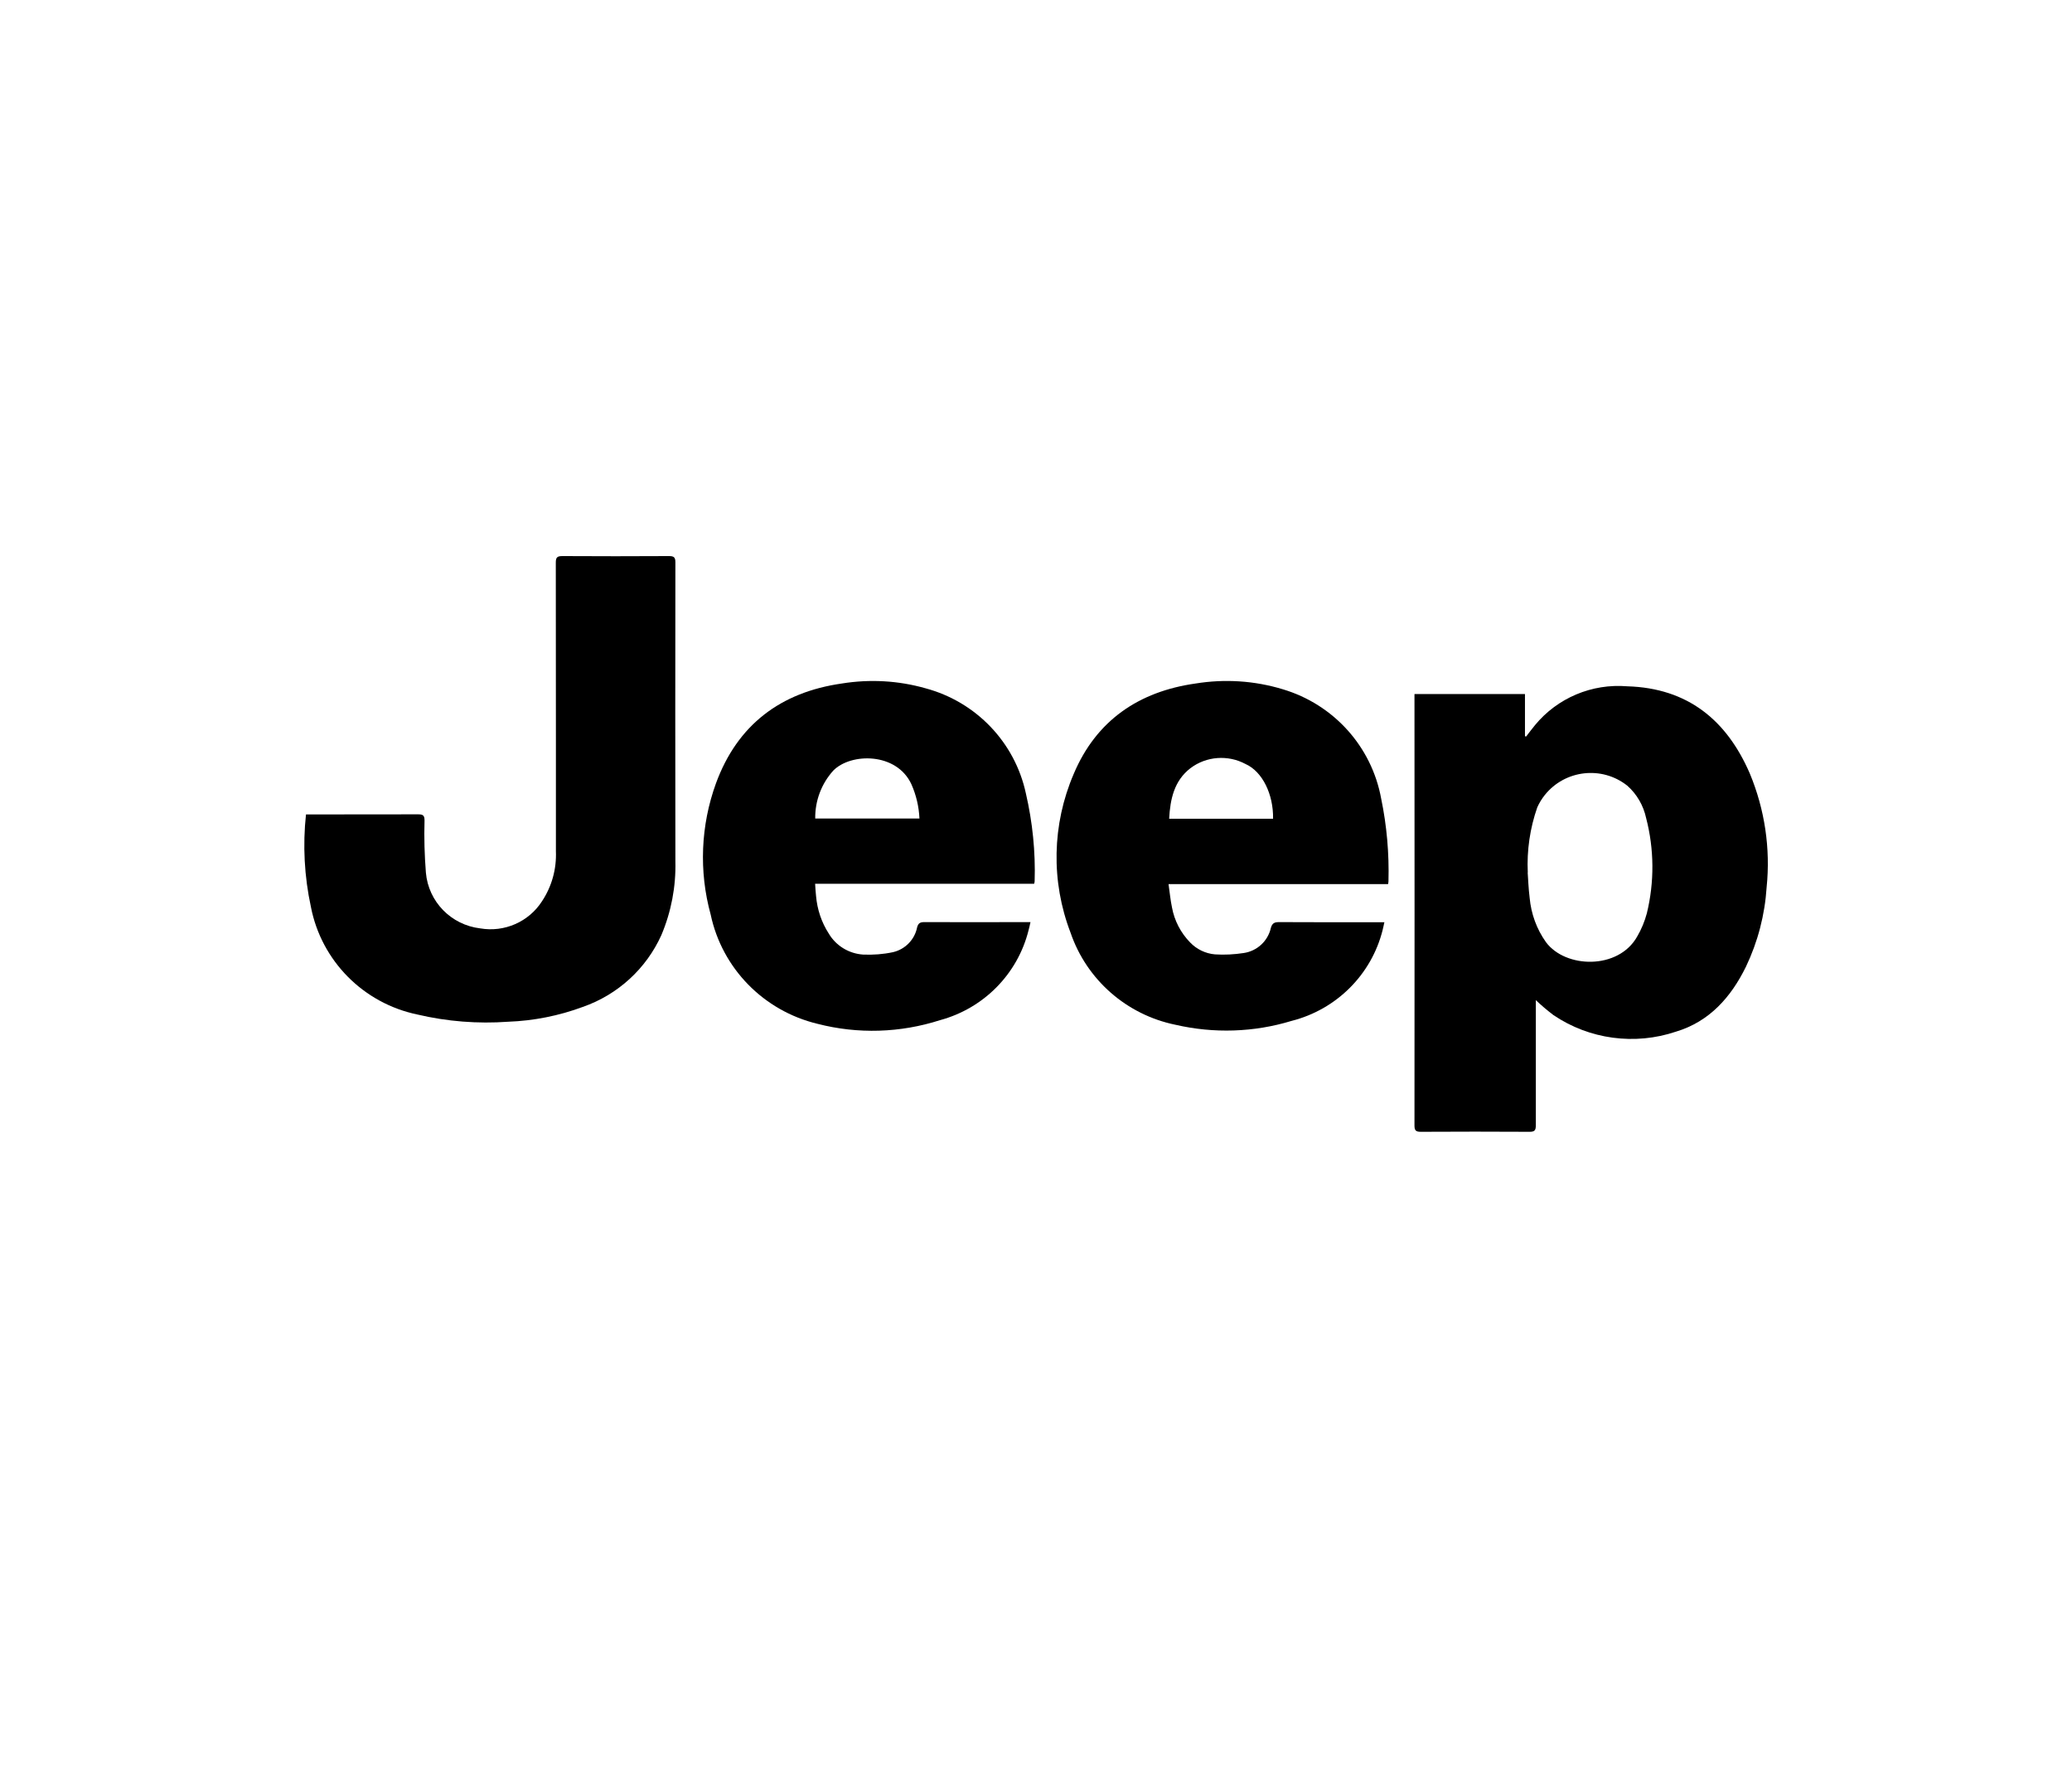 <?xml version="1.0" encoding="UTF-8"?>
<svg id="Livello_1" data-name="Livello 1" xmlns="http://www.w3.org/2000/svg" viewBox="0 0 198.4 170.1">
  <path id="Tracciato_2557" data-name="Tracciato 2557" d="M135.45,66.46h10.57v4.04l.11.03c.28-.36.56-.74.85-1.09,2.15-2.61,5.45-4,8.84-3.72,5.78.17,9.52,3.24,11.73,8.35,1.43,3.44,1.99,7.18,1.61,10.89-.17,2.64-.84,5.22-1.98,7.61-1.43,2.92-3.5,5.26-6.7,6.22-3.95,1.33-8.3.74-11.74-1.59-.59-.45-1.15-.92-1.68-1.43v.6c0,3.79,0,7.58,0,11.37,0,.47-.09.65-.61.64-3.47-.02-6.95-.02-10.42,0-.49,0-.59-.16-.59-.61.01-13.58.01-27.17,0-40.75v-.53ZM146.28,83.56c.04.5.07,1.47.19,2.43.14,1.52.67,2.98,1.56,4.23,1.87,2.52,6.93,2.66,8.73-.53.41-.7.72-1.45.93-2.23.73-3,.71-6.14-.07-9.13-.26-1.2-.89-2.29-1.81-3.1-2.43-1.92-5.96-1.51-7.89.9-.29.36-.53.76-.72,1.18-.7,2-1.01,4.12-.91,6.24"/>
  <path id="Tracciato_2558" data-name="Tracciato 2558" d="M29.3,77.99h.53c3.41,0,6.81,0,10.22-.01.47,0,.6.12.6.59-.05,1.67,0,3.33.13,4.99.24,2.78,2.41,5.01,5.2,5.34,2.32.4,4.66-.63,5.92-2.6.94-1.42,1.4-3.09,1.33-4.79v-10.93c0-5.57,0-11.14-.01-16.7,0-.48.11-.63.62-.63,3.41.02,6.82.02,10.22,0,.46,0,.61.11.61.59-.01,9.55-.02,19.1,0,28.65.06,2.42-.4,4.82-1.34,7.05-1.45,3.22-4.17,5.71-7.52,6.88-2.29.85-4.71,1.33-7.15,1.42-2.91.21-5.84-.02-8.69-.69-5.18-1.08-9.2-5.14-10.2-10.31-.63-2.91-.79-5.9-.47-8.86"/>
  <path id="Tracciato_2559" data-name="Tracciato 2559" d="M98.67,88.31c-.07.31-.12.56-.19.8-1.05,4.17-4.29,7.45-8.47,8.58-3.8,1.22-7.86,1.35-11.73.35-5.16-1.24-9.14-5.31-10.23-10.46-1.14-4.14-.96-8.54.51-12.58,2.05-5.58,6.17-8.71,12.06-9.55,2.67-.43,5.4-.28,8,.46,4.85,1.3,8.56,5.18,9.61,10.06.64,2.76.93,5.6.84,8.43,0,.08-.03.15-.05.23h-20.97c.03.45.05.82.09,1.17.11,1.28.52,2.52,1.22,3.6.69,1.17,1.93,1.92,3.29,2.01.96.04,1.92-.03,2.85-.23,1.18-.27,2.09-1.21,2.32-2.39.11-.38.28-.49.68-.49,3.21.02,6.43,0,9.64,0h.53ZM78.06,78.38h9.98c-.05-1.13-.31-2.24-.77-3.28-1.42-3.07-5.8-3.02-7.48-1.31-1.14,1.26-1.75,2.9-1.73,4.58"/>
  <path id="Tracciato_2560" data-name="Tracciato 2560" d="M132.91,84.66h-21.02c.12.81.18,1.53.33,2.23.23,1.27.84,2.44,1.74,3.36.62.65,1.47,1.06,2.37,1.14.92.06,1.85.01,2.76-.13,1.29-.19,2.32-1.15,2.6-2.41.13-.45.34-.55.79-.55,3.14.02,6.29.01,9.44.01h.64c-.07.29-.11.53-.17.75-1.07,4.27-4.42,7.61-8.72,8.7-3.61,1.1-7.44,1.22-11.12.37-4.68-.96-8.5-4.31-10.04-8.81-1.89-4.92-1.78-10.37.3-15.21,2.15-5.1,6.21-7.89,11.68-8.66,2.78-.45,5.63-.27,8.33.55,4.88,1.45,8.52,5.49,9.43,10.47.54,2.6.77,5.26.7,7.92,0,.09-.02.18-.04.27M121.9,78.4c.04-2.34-1.02-4.52-2.64-5.24-1.68-.9-3.75-.75-5.27.4-1.56,1.2-1.94,2.96-2.04,4.84h9.95Z"/>
</svg>
